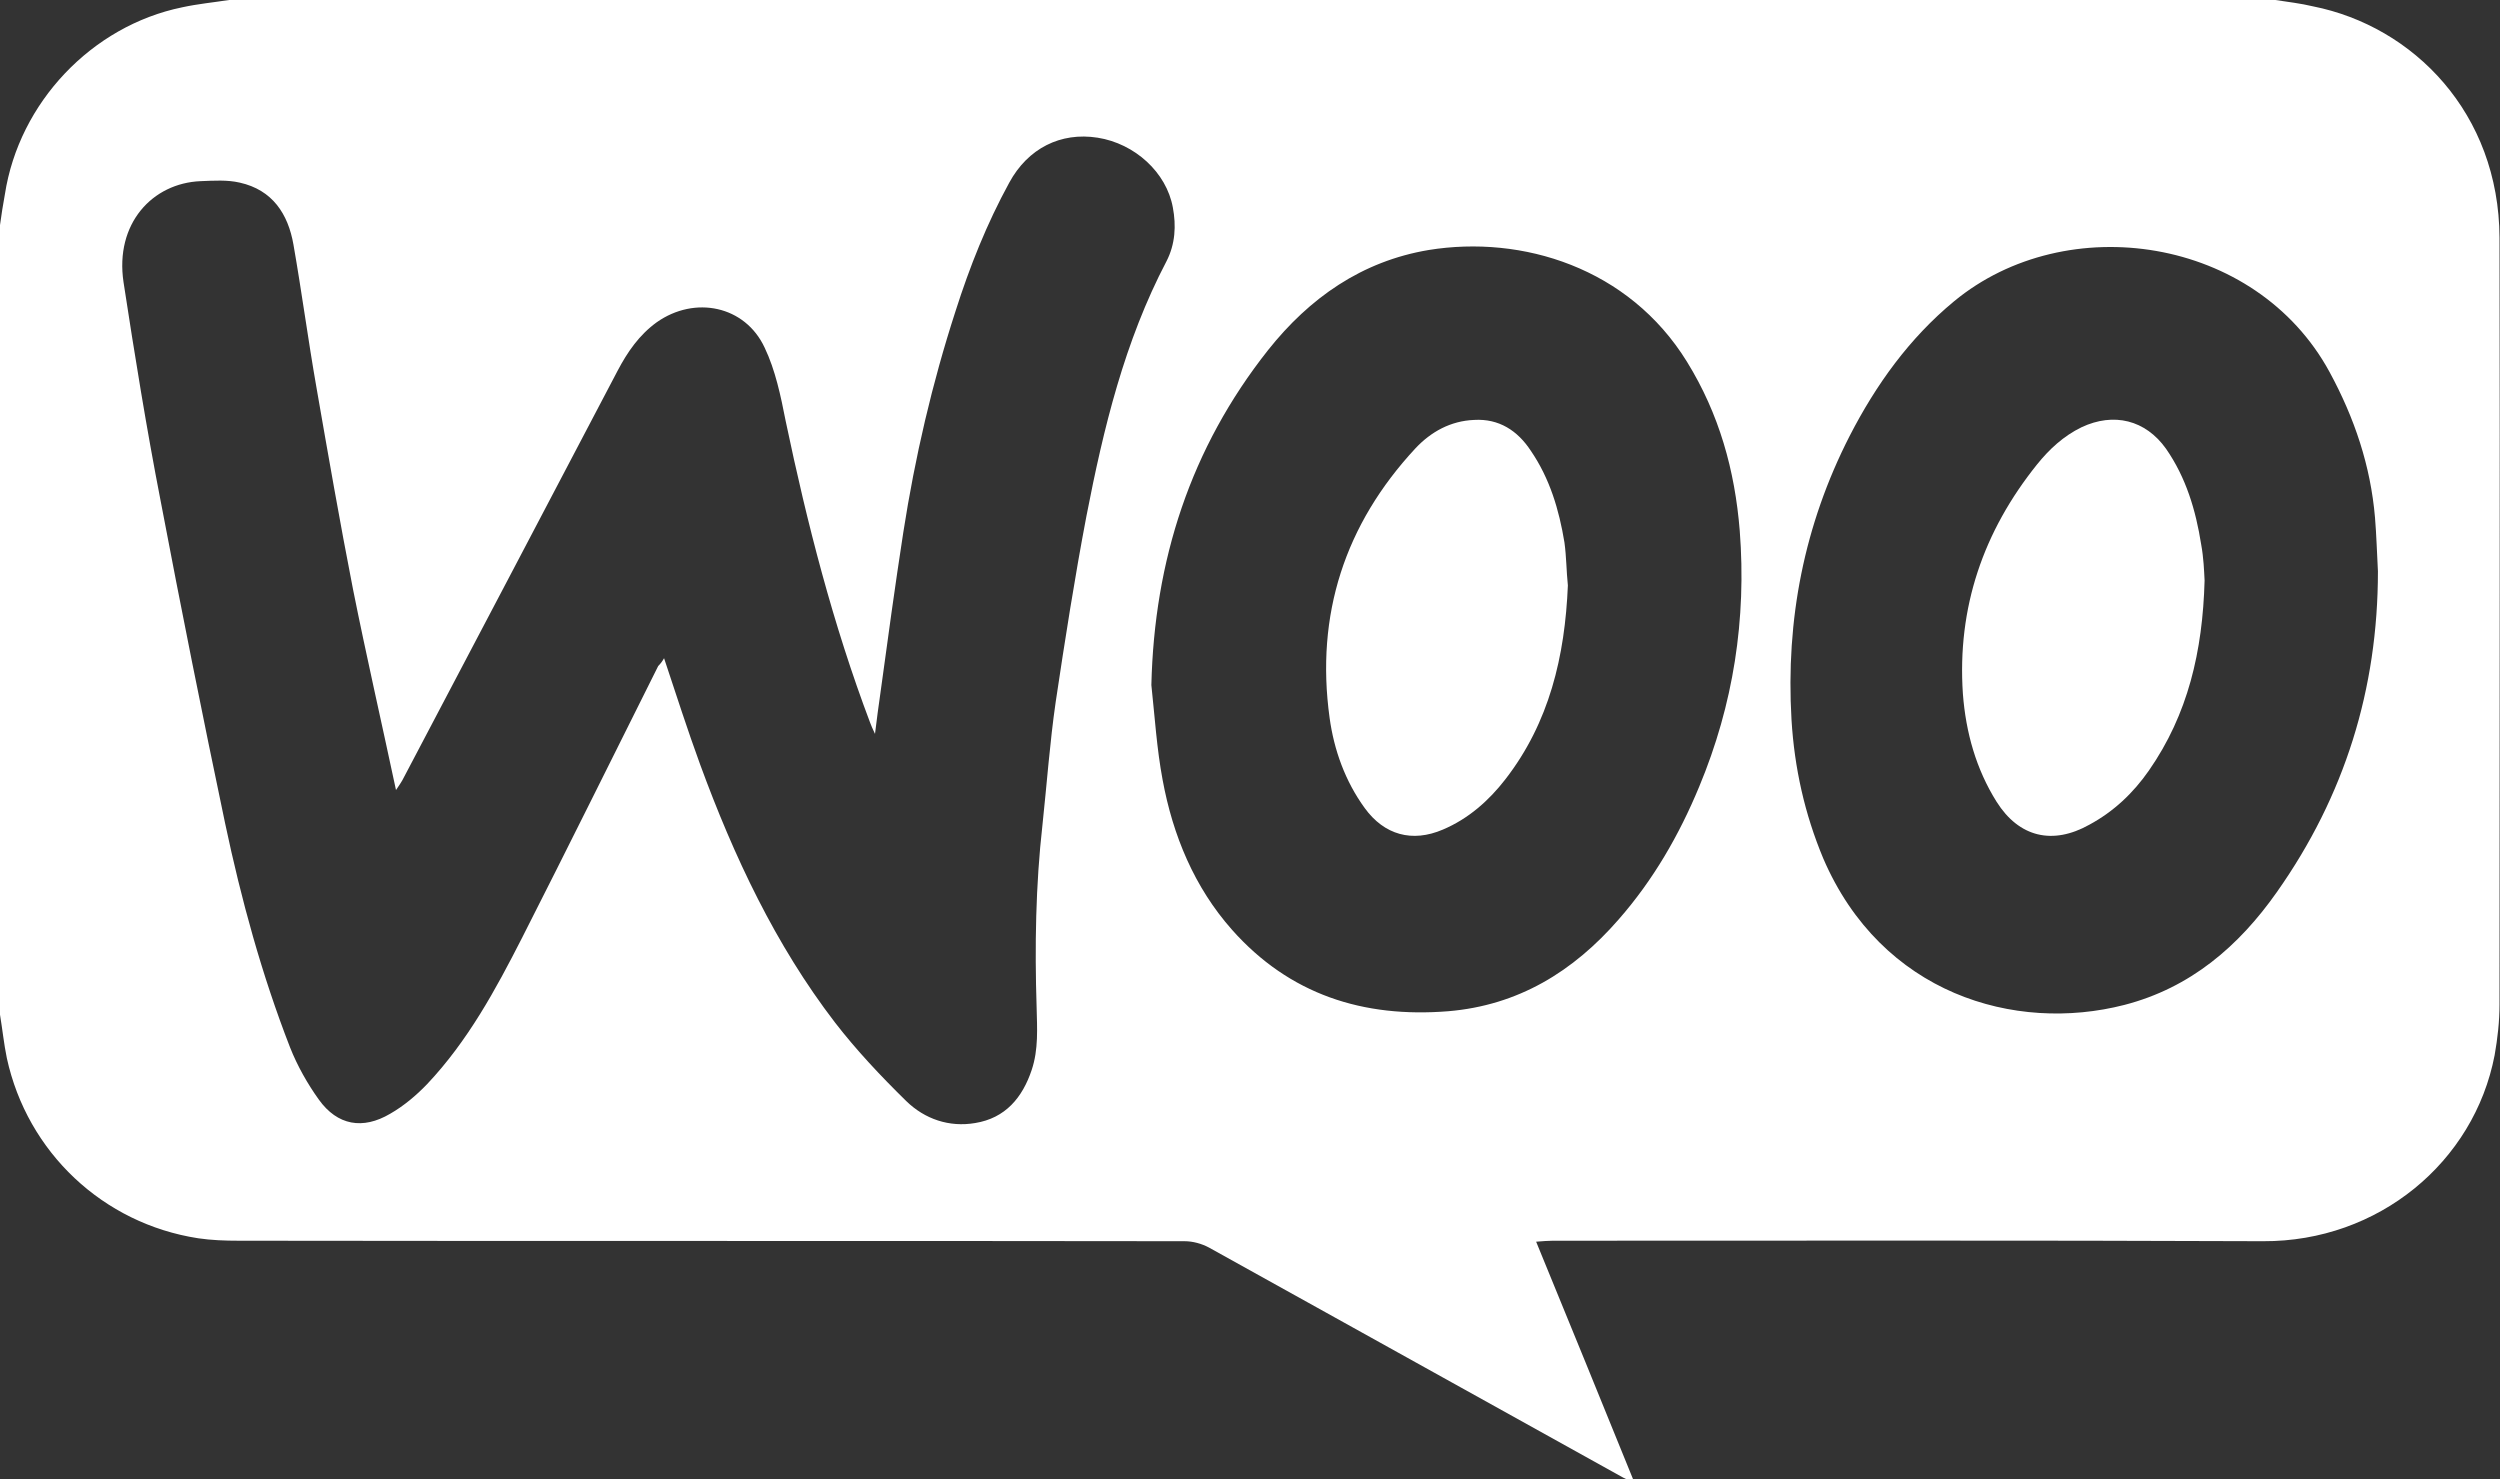 <?xml version="1.0" encoding="utf-8"?>
<!-- Generator: Adobe Illustrator 24.2.0, SVG Export Plug-In . SVG Version: 6.00 Build 0)  -->
<svg version="1.1" id="Layer_1" xmlns="http://www.w3.org/2000/svg" xmlns:xlink="http://www.w3.org/1999/xlink" x="0px" y="0px"
	 viewBox="0 0 512 303" style="enable-background:new 0 0 512 303;" xml:space="preserve">
<rect x="0" y="0" width="512" height="303" fill="#333333" stroke="none"/>
<style type="text/css">
	.st0{fill:#FFFFFF;}
</style>
<g>
	<path class="st0" d="M0,207.8C0,153.9,0,100,0,46.1c0.3-2.1,0.6-4.2,1-6.3C3.9,21,18.8,5.3,37.3,1.5c3.2-0.7,6.4-1,9.6-1.5
		c139.7,0,279.4,0,419.1,0c2.6,0.4,5.2,0.7,7.7,1.3c20.6,4.1,38.1,21.9,38.2,47.4c0.1,52.3,0,104.6,0,157c0,3.5-0.4,7-1,10.4
		c-4.2,21.9-23.8,38.2-47.4,38.1c-48.5-0.2-97-0.1-145.5-0.1c-1,0-2,0.1-3.4,0.2c6.8,16.6,13.4,32.7,20.2,49.5
		c-1.2-0.6-1.8-0.9-2.4-1.2c-28.3-15.7-56.5-31.4-84.8-47.1c-1.5-0.8-3.3-1.3-5-1.3c-64.6-0.1-129.2,0-193.7-0.1
		c-2.8,0-5.6-0.1-8.3-0.5C21.1,250.6,5.6,236,1.4,216.7C0.8,213.8,0.5,210.8,0,207.8z M136,134.8c2.5,7.5,4.8,14.7,7.4,21.8
		c6.9,18.8,15.4,36.9,27.6,52.8c4.4,5.7,9.4,11,14.6,16.1c3.8,3.7,8.8,5.4,14.1,4.5c6.2-1,9.7-5.2,11.6-10.9c1.4-4.2,1.1-8.5,1-12.8
		c-0.4-12.5-0.2-25,1.2-37.4c0.9-8.4,1.5-16.8,2.7-25.1c1.9-12.7,3.9-25.5,6.3-38.1c3.5-18,7.8-35.8,16.4-52.2c1.8-3.5,2-7.3,1.3-11
		c-1.3-7.2-7.8-13.1-15.4-14.3c-7.6-1.2-14.3,2.2-18.1,9.2c-4.6,8.4-8.1,17.2-11,26.3c-4.8,14.8-8.3,29.9-10.7,45.3
		c-1.7,11-3.2,22-4.7,33c-0.4,2.6-0.7,5.2-1.1,8.3c-0.5-1.1-0.8-1.7-1-2.3c-7.6-20.1-12.9-40.8-17.3-61.8c-1-5.1-2.1-10.4-4.3-15
		c-4-8.6-14.3-10.7-22.1-5.2c-3.6,2.6-6,6.1-8,9.9c-14.7,28-29.4,56-44.1,83.9c-0.3,0.5-0.6,1-1.3,2c-3-14.1-6.1-27.6-8.8-41.1
		c-2.7-13.8-5.1-27.6-7.5-41.4c-1.7-9.7-3-19.5-4.7-29.2c-1.1-6.3-4.3-11.2-11-12.7c-2.6-0.6-5.3-0.4-8-0.3
		c-9.9,0.4-17.6,8.7-15.8,20.7c2.3,15,4.7,29.9,7.6,44.8c4.2,22.1,8.6,44.1,13.2,66c3.3,15.6,7.5,31,13.3,45.9
		c1.5,3.8,3.6,7.5,5.9,10.7c3.8,5.3,9,6.2,14.6,2.9c2.8-1.6,5.4-3.8,7.6-6.1c8.3-8.8,14-19.3,19.4-29.9
		c9.4-18.5,18.6-37.1,27.9-55.7C135.3,135.9,135.6,135.5,136,134.8z M487,117c-0.2-3.7-0.3-7.4-0.6-11c-0.9-10.6-4.2-20.4-9.3-29.8
		c-15.1-27.8-53.9-33.5-76.9-14.5c-9.2,7.6-16,17.1-21.4,27.6c-9.3,18.2-13.1,37.6-11.9,58.1c0.6,9.9,2.7,19.3,6.5,28.4
		c11.9,27.7,39.2,35.8,61.7,30c13.5-3.5,23.4-12,31.2-23.1C480.2,163,487,141.1,487,117z M235.8,140.3c0.7,6.5,1.1,13,2.3,19.4
		c2.1,11.4,6.5,22,14.2,30.7c11.8,13.3,26.9,18.1,44.3,16.7c14.3-1.2,25.6-8.1,34.9-18.8c7.1-8.1,12.4-17.3,16.5-27.2
		c7-16.8,9.7-34.3,8.3-52.4c-1-12.4-4.2-23.9-10.8-34.6c-11.9-19.3-33.8-26-52.9-22.9c-13.7,2.3-24.4,9.8-32.9,20.5
		C243.8,91.8,236.4,114.8,235.8,140.3z"/>
	<path class="st0" d="M451.5,118.9c-0.4,14.5-3.4,27.4-11.4,38.9c-3.2,4.6-7.2,8.4-12.2,11.1c-7.5,4.2-14.4,2.6-19-4.7
		c-4.2-6.7-6.3-14.2-6.9-22.1c-1.2-17.7,4.2-33.3,15.2-47c2.5-3.1,5.4-5.8,9.1-7.6c6.6-3.1,13.1-1.5,17.3,4.4
		c4.1,5.9,6.1,12.6,7.2,19.6C451.3,114.2,451.4,116.9,451.5,118.9z"/>
	<path class="st0" d="M321.1,119.9c-0.6,14.5-3.8,28.1-12.8,39.7c-3.4,4.4-7.6,8.1-12.8,10.3c-6.3,2.7-12,1.1-16-4.4
		c-4-5.5-6.3-11.9-7.2-18.5c-2.9-21.1,3.1-39.6,17.6-55.2c3.2-3.4,7.2-5.6,12-5.8c5.1-0.3,8.9,2.2,11.6,6.3
		c3.9,5.7,5.8,12.1,6.9,18.8C320.8,114,320.8,117,321.1,119.9z"/>
</g>
<g>
</g>
<g>
</g>
<g>
</g>
<g>
</g>
<g>
</g>
<g>
</g>
<g>
</g>
<g>
</g>
<g>
</g>
<g>
</g>
<g>
</g>
<g>
</g>
<g>
</g>
<g>
</g>
<g>
</g>
</svg>
